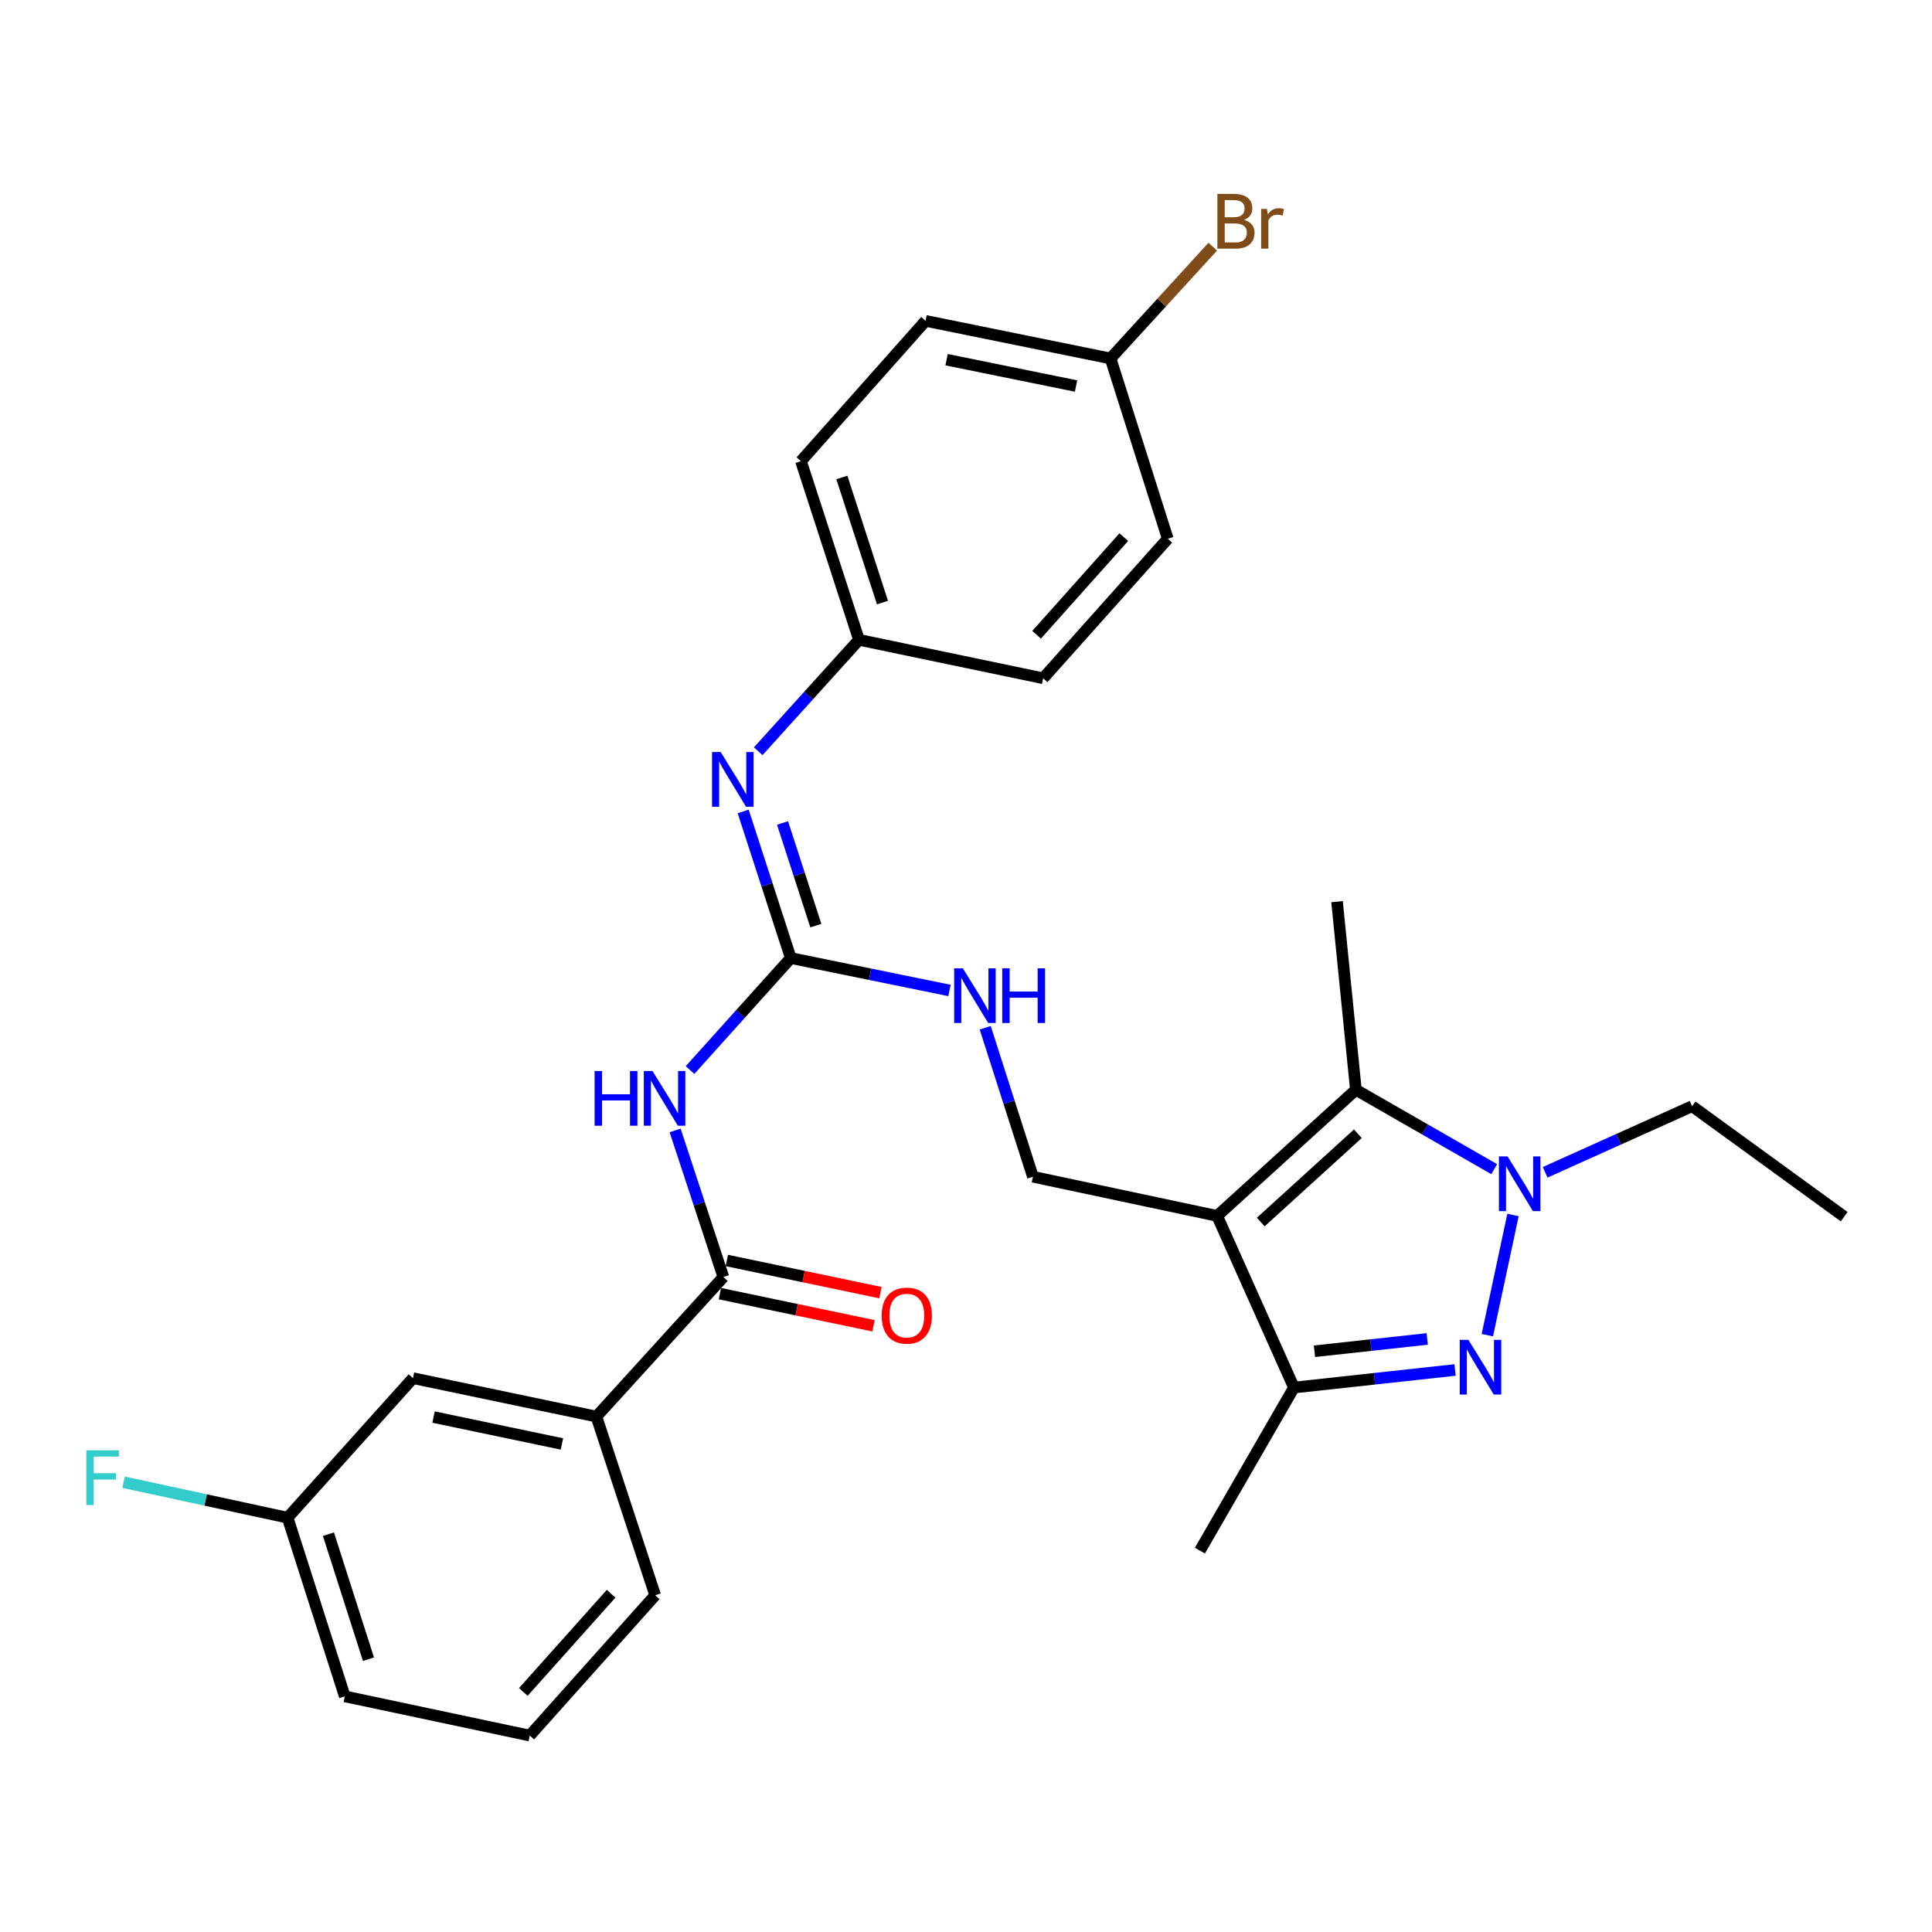 <?xml version='1.0' encoding='iso-8859-1'?>
<svg version='1.1' baseProfile='full'
              xmlns='http://www.w3.org/2000/svg'
                      xmlns:rdkit='http://www.rdkit.org/xml'
                      xmlns:xlink='http://www.w3.org/1999/xlink'
                  xml:space='preserve'
width='1000px' height='1000px' viewBox='0 0 1000 1000'>
<!-- END OF HEADER -->
<rect style='opacity:1.0;fill:#FFFFFF;stroke:none' width='1000' height='1000' x='0' y='0'> </rect>
<path class='bond-2' d='M 629.995,629.351 L 701.8,564.061' style='fill:none;fill-rule:evenodd;stroke:#000000;stroke-width:6px;stroke-linecap:butt;stroke-linejoin:miter;stroke-opacity:1' />
<path class='bond-2' d='M 652.559,632.528 L 702.823,586.825' style='fill:none;fill-rule:evenodd;stroke:#000000;stroke-width:6px;stroke-linecap:butt;stroke-linejoin:miter;stroke-opacity:1' />
<path class='bond-3' d='M 629.995,629.351 L 669.749,718.2' style='fill:none;fill-rule:evenodd;stroke:#000000;stroke-width:6px;stroke-linecap:butt;stroke-linejoin:miter;stroke-opacity:1' />
<path class='bond-7' d='M 629.995,629.351 L 534.641,609.075' style='fill:none;fill-rule:evenodd;stroke:#000000;stroke-width:6px;stroke-linecap:butt;stroke-linejoin:miter;stroke-opacity:1' />
<path class='bond-0' d='M 753.133,709.099 L 711.441,713.649' style='fill:none;fill-rule:evenodd;stroke:#0000FF;stroke-width:6px;stroke-linecap:butt;stroke-linejoin:miter;stroke-opacity:1' />
<path class='bond-0' d='M 711.441,713.649 L 669.749,718.2' style='fill:none;fill-rule:evenodd;stroke:#000000;stroke-width:6px;stroke-linecap:butt;stroke-linejoin:miter;stroke-opacity:1' />
<path class='bond-0' d='M 738.724,693.038 L 709.539,696.223' style='fill:none;fill-rule:evenodd;stroke:#0000FF;stroke-width:6px;stroke-linecap:butt;stroke-linejoin:miter;stroke-opacity:1' />
<path class='bond-0' d='M 709.539,696.223 L 680.355,699.408' style='fill:none;fill-rule:evenodd;stroke:#000000;stroke-width:6px;stroke-linecap:butt;stroke-linejoin:miter;stroke-opacity:1' />
<path class='bond-29' d='M 769.844,691.075 L 783.126,628.88' style='fill:none;fill-rule:evenodd;stroke:#0000FF;stroke-width:6px;stroke-linecap:butt;stroke-linejoin:miter;stroke-opacity:1' />
<path class='bond-1' d='M 773.394,605.151 L 737.597,584.606' style='fill:none;fill-rule:evenodd;stroke:#0000FF;stroke-width:6px;stroke-linecap:butt;stroke-linejoin:miter;stroke-opacity:1' />
<path class='bond-1' d='M 737.597,584.606 L 701.8,564.061' style='fill:none;fill-rule:evenodd;stroke:#000000;stroke-width:6px;stroke-linecap:butt;stroke-linejoin:miter;stroke-opacity:1' />
<path class='bond-15' d='M 799.765,606.785 L 837.8,589.674' style='fill:none;fill-rule:evenodd;stroke:#0000FF;stroke-width:6px;stroke-linecap:butt;stroke-linejoin:miter;stroke-opacity:1' />
<path class='bond-15' d='M 837.8,589.674 L 875.835,572.563' style='fill:none;fill-rule:evenodd;stroke:#000000;stroke-width:6px;stroke-linecap:butt;stroke-linejoin:miter;stroke-opacity:1' />
<path class='bond-17' d='M 701.8,564.061 L 692.052,466.691' style='fill:none;fill-rule:evenodd;stroke:#000000;stroke-width:6px;stroke-linecap:butt;stroke-linejoin:miter;stroke-opacity:1' />
<path class='bond-24' d='M 669.749,718.2 L 621.064,802.597' style='fill:none;fill-rule:evenodd;stroke:#000000;stroke-width:6px;stroke-linecap:butt;stroke-linejoin:miter;stroke-opacity:1' />
<path class='bond-4' d='M 357.164,553.856 L 383.232,524.872' style='fill:none;fill-rule:evenodd;stroke:#0000FF;stroke-width:6px;stroke-linecap:butt;stroke-linejoin:miter;stroke-opacity:1' />
<path class='bond-4' d='M 383.232,524.872 L 409.301,495.889' style='fill:none;fill-rule:evenodd;stroke:#000000;stroke-width:6px;stroke-linecap:butt;stroke-linejoin:miter;stroke-opacity:1' />
<path class='bond-6' d='M 349.442,585.106 L 361.929,623.054' style='fill:none;fill-rule:evenodd;stroke:#0000FF;stroke-width:6px;stroke-linecap:butt;stroke-linejoin:miter;stroke-opacity:1' />
<path class='bond-6' d='M 361.929,623.054 L 374.416,661.003' style='fill:none;fill-rule:evenodd;stroke:#000000;stroke-width:6px;stroke-linecap:butt;stroke-linejoin:miter;stroke-opacity:1' />
<path class='bond-5' d='M 409.301,495.889 L 450.377,504.273' style='fill:none;fill-rule:evenodd;stroke:#000000;stroke-width:6px;stroke-linecap:butt;stroke-linejoin:miter;stroke-opacity:1' />
<path class='bond-5' d='M 450.377,504.273 L 491.453,512.658' style='fill:none;fill-rule:evenodd;stroke:#0000FF;stroke-width:6px;stroke-linecap:butt;stroke-linejoin:miter;stroke-opacity:1' />
<path class='bond-8' d='M 409.301,495.889 L 396.985,457.943' style='fill:none;fill-rule:evenodd;stroke:#000000;stroke-width:6px;stroke-linecap:butt;stroke-linejoin:miter;stroke-opacity:1' />
<path class='bond-8' d='M 396.985,457.943 L 384.67,419.998' style='fill:none;fill-rule:evenodd;stroke:#0000FF;stroke-width:6px;stroke-linecap:butt;stroke-linejoin:miter;stroke-opacity:1' />
<path class='bond-8' d='M 422.28,479.093 L 413.659,452.532' style='fill:none;fill-rule:evenodd;stroke:#000000;stroke-width:6px;stroke-linecap:butt;stroke-linejoin:miter;stroke-opacity:1' />
<path class='bond-8' d='M 413.659,452.532 L 405.039,425.97' style='fill:none;fill-rule:evenodd;stroke:#0000FF;stroke-width:6px;stroke-linecap:butt;stroke-linejoin:miter;stroke-opacity:1' />
<path class='bond-9' d='M 374.416,661.003 L 308.697,733.217' style='fill:none;fill-rule:evenodd;stroke:#000000;stroke-width:6px;stroke-linecap:butt;stroke-linejoin:miter;stroke-opacity:1' />
<path class='bond-11' d='M 372.62,669.582 L 412.375,677.906' style='fill:none;fill-rule:evenodd;stroke:#000000;stroke-width:6px;stroke-linecap:butt;stroke-linejoin:miter;stroke-opacity:1' />
<path class='bond-11' d='M 412.375,677.906 L 452.13,686.229' style='fill:none;fill-rule:evenodd;stroke:#FF0000;stroke-width:6px;stroke-linecap:butt;stroke-linejoin:miter;stroke-opacity:1' />
<path class='bond-11' d='M 376.212,652.424 L 415.967,660.748' style='fill:none;fill-rule:evenodd;stroke:#000000;stroke-width:6px;stroke-linecap:butt;stroke-linejoin:miter;stroke-opacity:1' />
<path class='bond-11' d='M 415.967,660.748 L 455.723,669.071' style='fill:none;fill-rule:evenodd;stroke:#FF0000;stroke-width:6px;stroke-linecap:butt;stroke-linejoin:miter;stroke-opacity:1' />
<path class='bond-10' d='M 534.641,609.075 L 522.295,570.521' style='fill:none;fill-rule:evenodd;stroke:#000000;stroke-width:6px;stroke-linecap:butt;stroke-linejoin:miter;stroke-opacity:1' />
<path class='bond-10' d='M 522.295,570.521 L 509.948,531.967' style='fill:none;fill-rule:evenodd;stroke:#0000FF;stroke-width:6px;stroke-linecap:butt;stroke-linejoin:miter;stroke-opacity:1' />
<path class='bond-13' d='M 392.46,388.838 L 418.532,360.006' style='fill:none;fill-rule:evenodd;stroke:#0000FF;stroke-width:6px;stroke-linecap:butt;stroke-linejoin:miter;stroke-opacity:1' />
<path class='bond-13' d='M 418.532,360.006 L 444.604,331.174' style='fill:none;fill-rule:evenodd;stroke:#000000;stroke-width:6px;stroke-linecap:butt;stroke-linejoin:miter;stroke-opacity:1' />
<path class='bond-12' d='M 308.697,733.217 L 213.762,713.33' style='fill:none;fill-rule:evenodd;stroke:#000000;stroke-width:6px;stroke-linecap:butt;stroke-linejoin:miter;stroke-opacity:1' />
<path class='bond-12' d='M 290.863,747.392 L 224.408,733.471' style='fill:none;fill-rule:evenodd;stroke:#000000;stroke-width:6px;stroke-linecap:butt;stroke-linejoin:miter;stroke-opacity:1' />
<path class='bond-25' d='M 308.697,733.217 L 339.122,825.708' style='fill:none;fill-rule:evenodd;stroke:#000000;stroke-width:6px;stroke-linecap:butt;stroke-linejoin:miter;stroke-opacity:1' />
<path class='bond-14' d='M 213.762,713.33 L 148.862,785.554' style='fill:none;fill-rule:evenodd;stroke:#000000;stroke-width:6px;stroke-linecap:butt;stroke-linejoin:miter;stroke-opacity:1' />
<path class='bond-20' d='M 444.604,331.174 L 539.939,351.07' style='fill:none;fill-rule:evenodd;stroke:#000000;stroke-width:6px;stroke-linecap:butt;stroke-linejoin:miter;stroke-opacity:1' />
<path class='bond-21' d='M 444.604,331.174 L 414.57,238.683' style='fill:none;fill-rule:evenodd;stroke:#000000;stroke-width:6px;stroke-linecap:butt;stroke-linejoin:miter;stroke-opacity:1' />
<path class='bond-21' d='M 456.772,311.886 L 435.748,247.142' style='fill:none;fill-rule:evenodd;stroke:#000000;stroke-width:6px;stroke-linecap:butt;stroke-linejoin:miter;stroke-opacity:1' />
<path class='bond-18' d='M 148.862,785.554 L 106.42,776.377' style='fill:none;fill-rule:evenodd;stroke:#000000;stroke-width:6px;stroke-linecap:butt;stroke-linejoin:miter;stroke-opacity:1' />
<path class='bond-18' d='M 106.42,776.377 L 63.978,767.199' style='fill:none;fill-rule:evenodd;stroke:#33CCCC;stroke-width:6px;stroke-linecap:butt;stroke-linejoin:miter;stroke-opacity:1' />
<path class='bond-31' d='M 148.862,785.554 L 178.468,878.035' style='fill:none;fill-rule:evenodd;stroke:#000000;stroke-width:6px;stroke-linecap:butt;stroke-linejoin:miter;stroke-opacity:1' />
<path class='bond-31' d='M 169.998,794.081 L 190.723,858.818' style='fill:none;fill-rule:evenodd;stroke:#000000;stroke-width:6px;stroke-linecap:butt;stroke-linejoin:miter;stroke-opacity:1' />
<path class='bond-28' d='M 875.835,572.563 L 954.545,629.76' style='fill:none;fill-rule:evenodd;stroke:#000000;stroke-width:6px;stroke-linecap:butt;stroke-linejoin:miter;stroke-opacity:1' />
<path class='bond-16' d='M 574.814,185.538 L 479.08,166.079' style='fill:none;fill-rule:evenodd;stroke:#000000;stroke-width:6px;stroke-linecap:butt;stroke-linejoin:miter;stroke-opacity:1' />
<path class='bond-16' d='M 556.962,199.798 L 489.949,186.177' style='fill:none;fill-rule:evenodd;stroke:#000000;stroke-width:6px;stroke-linecap:butt;stroke-linejoin:miter;stroke-opacity:1' />
<path class='bond-19' d='M 574.814,185.538 L 601.262,156.615' style='fill:none;fill-rule:evenodd;stroke:#000000;stroke-width:6px;stroke-linecap:butt;stroke-linejoin:miter;stroke-opacity:1' />
<path class='bond-19' d='M 601.262,156.615 L 627.709,127.691' style='fill:none;fill-rule:evenodd;stroke:#7F4C19;stroke-width:6px;stroke-linecap:butt;stroke-linejoin:miter;stroke-opacity:1' />
<path class='bond-30' d='M 574.814,185.538 L 604.43,278.856' style='fill:none;fill-rule:evenodd;stroke:#000000;stroke-width:6px;stroke-linecap:butt;stroke-linejoin:miter;stroke-opacity:1' />
<path class='bond-22' d='M 539.939,351.07 L 604.43,278.856' style='fill:none;fill-rule:evenodd;stroke:#000000;stroke-width:6px;stroke-linecap:butt;stroke-linejoin:miter;stroke-opacity:1' />
<path class='bond-22' d='M 536.538,328.562 L 581.682,278.012' style='fill:none;fill-rule:evenodd;stroke:#000000;stroke-width:6px;stroke-linecap:butt;stroke-linejoin:miter;stroke-opacity:1' />
<path class='bond-23' d='M 414.57,238.683 L 479.08,166.079' style='fill:none;fill-rule:evenodd;stroke:#000000;stroke-width:6px;stroke-linecap:butt;stroke-linejoin:miter;stroke-opacity:1' />
<path class='bond-26' d='M 339.122,825.708 L 274.202,898.331' style='fill:none;fill-rule:evenodd;stroke:#000000;stroke-width:6px;stroke-linecap:butt;stroke-linejoin:miter;stroke-opacity:1' />
<path class='bond-26' d='M 316.315,824.918 L 270.871,875.755' style='fill:none;fill-rule:evenodd;stroke:#000000;stroke-width:6px;stroke-linecap:butt;stroke-linejoin:miter;stroke-opacity:1' />
<path class='bond-27' d='M 274.202,898.331 L 178.468,878.035' style='fill:none;fill-rule:evenodd;stroke:#000000;stroke-width:6px;stroke-linecap:butt;stroke-linejoin:miter;stroke-opacity:1' />
<path  class='atom-1' d='M 760.041 693.502
L 769.321 708.502
Q 770.241 709.982, 771.721 712.662
Q 773.201 715.342, 773.281 715.502
L 773.281 693.502
L 777.041 693.502
L 777.041 721.822
L 773.161 721.822
L 763.201 705.422
Q 762.041 703.502, 760.801 701.302
Q 759.601 699.102, 759.241 698.422
L 759.241 721.822
L 755.561 721.822
L 755.561 693.502
L 760.041 693.502
' fill='#0000FF'/>
<path  class='atom-2' d='M 780.318 598.557
L 789.598 613.557
Q 790.518 615.037, 791.998 617.717
Q 793.478 620.397, 793.558 620.557
L 793.558 598.557
L 797.318 598.557
L 797.318 626.877
L 793.438 626.877
L 783.478 610.477
Q 782.318 608.557, 781.078 606.357
Q 779.878 604.157, 779.518 603.477
L 779.518 626.877
L 775.838 626.877
L 775.838 598.557
L 780.318 598.557
' fill='#0000FF'/>
<path  class='atom-5' d='M 307.762 554.352
L 311.602 554.352
L 311.602 566.392
L 326.082 566.392
L 326.082 554.352
L 329.922 554.352
L 329.922 582.672
L 326.082 582.672
L 326.082 569.592
L 311.602 569.592
L 311.602 582.672
L 307.762 582.672
L 307.762 554.352
' fill='#0000FF'/>
<path  class='atom-5' d='M 337.722 554.352
L 347.002 569.352
Q 347.922 570.832, 349.402 573.512
Q 350.882 576.192, 350.962 576.352
L 350.962 554.352
L 354.722 554.352
L 354.722 582.672
L 350.842 582.672
L 340.882 566.272
Q 339.722 564.352, 338.482 562.152
Q 337.282 559.952, 336.922 559.272
L 336.922 582.672
L 333.242 582.672
L 333.242 554.352
L 337.722 554.352
' fill='#0000FF'/>
<path  class='atom-9' d='M 373.025 389.248
L 382.305 404.248
Q 383.225 405.728, 384.705 408.408
Q 386.185 411.088, 386.265 411.248
L 386.265 389.248
L 390.025 389.248
L 390.025 417.568
L 386.145 417.568
L 376.185 401.168
Q 375.025 399.248, 373.785 397.048
Q 372.585 394.848, 372.225 394.168
L 372.225 417.568
L 368.545 417.568
L 368.545 389.248
L 373.025 389.248
' fill='#0000FF'/>
<path  class='atom-11' d='M 498.366 501.187
L 507.646 516.187
Q 508.566 517.667, 510.046 520.347
Q 511.526 523.027, 511.606 523.187
L 511.606 501.187
L 515.366 501.187
L 515.366 529.507
L 511.486 529.507
L 501.526 513.107
Q 500.366 511.187, 499.126 508.987
Q 497.926 506.787, 497.566 506.107
L 497.566 529.507
L 493.886 529.507
L 493.886 501.187
L 498.366 501.187
' fill='#0000FF'/>
<path  class='atom-11' d='M 518.766 501.187
L 522.606 501.187
L 522.606 513.227
L 537.086 513.227
L 537.086 501.187
L 540.926 501.187
L 540.926 529.507
L 537.086 529.507
L 537.086 516.427
L 522.606 516.427
L 522.606 529.507
L 518.766 529.507
L 518.766 501.187
' fill='#0000FF'/>
<path  class='atom-12' d='M 456.351 680.96
Q 456.351 674.16, 459.711 670.36
Q 463.071 666.56, 469.351 666.56
Q 475.631 666.56, 478.991 670.36
Q 482.351 674.16, 482.351 680.96
Q 482.351 687.84, 478.951 691.76
Q 475.551 695.64, 469.351 695.64
Q 463.111 695.64, 459.711 691.76
Q 456.351 687.88, 456.351 680.96
M 469.351 692.44
Q 473.671 692.44, 475.991 689.56
Q 478.351 686.64, 478.351 680.96
Q 478.351 675.4, 475.991 672.6
Q 473.671 669.76, 469.351 669.76
Q 465.031 669.76, 462.671 672.56
Q 460.351 675.36, 460.351 680.96
Q 460.351 686.68, 462.671 689.56
Q 465.031 692.44, 469.351 692.44
' fill='#FF0000'/>
<path  class='atom-19' d='M 44.689 750.689
L 61.529 750.689
L 61.529 753.929
L 48.489 753.929
L 48.489 762.529
L 60.089 762.529
L 60.089 765.809
L 48.489 765.809
L 48.489 779.009
L 44.689 779.009
L 44.689 750.689
' fill='#33CCCC'/>
<path  class='atom-20' d='M 643.874 113.821
Q 646.594 114.581, 647.954 116.261
Q 649.354 117.901, 649.354 120.341
Q 649.354 124.261, 646.834 126.501
Q 644.354 128.701, 639.634 128.701
L 630.114 128.701
L 630.114 100.381
L 638.474 100.381
Q 643.314 100.381, 645.754 102.341
Q 648.194 104.301, 648.194 107.901
Q 648.194 112.181, 643.874 113.821
M 633.914 103.581
L 633.914 112.461
L 638.474 112.461
Q 641.274 112.461, 642.714 111.341
Q 644.194 110.181, 644.194 107.901
Q 644.194 103.581, 638.474 103.581
L 633.914 103.581
M 639.634 125.501
Q 642.394 125.501, 643.874 124.181
Q 645.354 122.861, 645.354 120.341
Q 645.354 118.021, 643.714 116.861
Q 642.114 115.661, 639.034 115.661
L 633.914 115.661
L 633.914 125.501
L 639.634 125.501
' fill='#7F4C19'/>
<path  class='atom-20' d='M 655.794 108.141
L 656.234 110.981
Q 658.394 107.781, 661.914 107.781
Q 663.034 107.781, 664.554 108.181
L 663.954 111.541
Q 662.234 111.141, 661.274 111.141
Q 659.594 111.141, 658.474 111.821
Q 657.394 112.461, 656.514 114.021
L 656.514 128.701
L 652.754 128.701
L 652.754 108.141
L 655.794 108.141
' fill='#7F4C19'/>
</svg>
